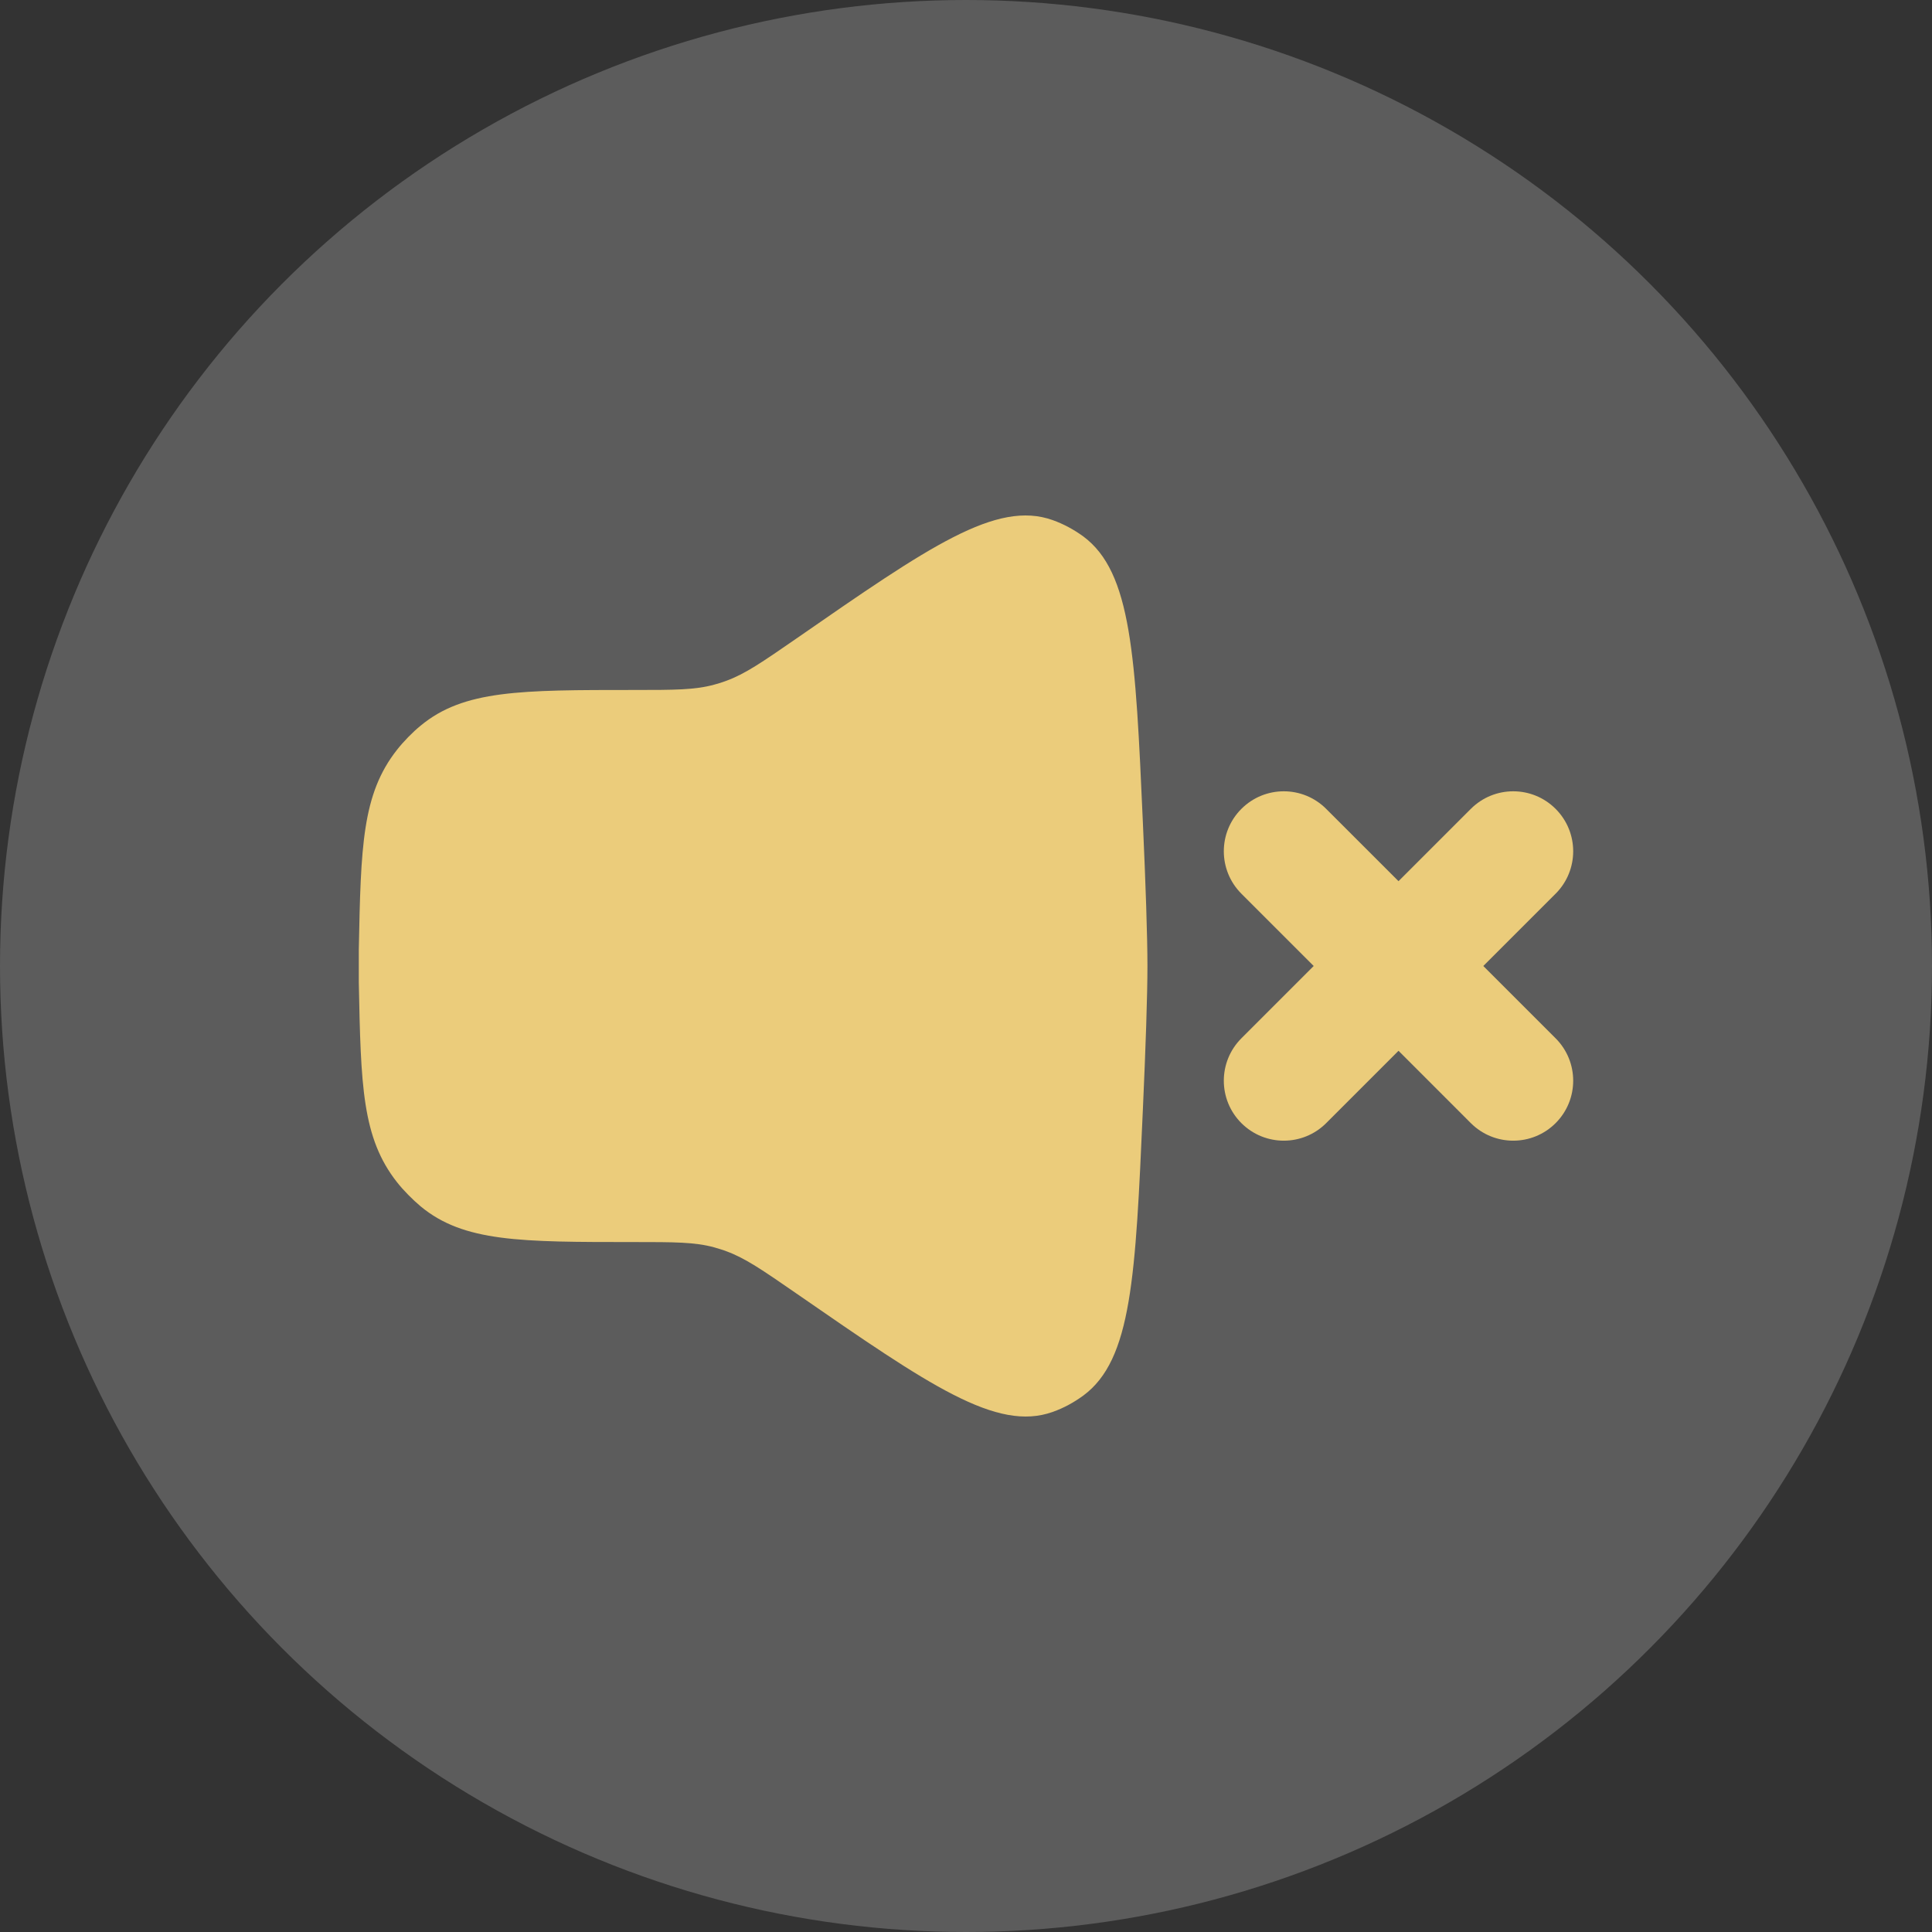 <?xml version="1.0" encoding="UTF-8"?> <svg xmlns="http://www.w3.org/2000/svg" width="70" height="70" viewBox="0 0 70 70" fill="none"><rect x="0" y="0" width="70" height="70" fill="#333333" stroke="none"/><circle cx="35" cy="35" r="35" fill="white" fill-opacity="0.2"></circle><path d="M13 34.41C13.074 30.655 13.12 28.773 14.384 27.167C14.615 26.872 14.956 26.521 15.242 26.291C16.801 24.999 18.859 24.999 22.974 24.999C24.441 24.999 25.179 24.999 25.88 24.805C26.027 24.768 26.166 24.722 26.314 24.667C26.996 24.418 27.614 23.993 28.842 23.144C33.685 19.786 36.103 18.116 38.142 18.845C38.529 18.983 38.907 19.186 39.249 19.435C41.002 20.736 41.14 23.753 41.408 29.787C41.509 32.02 41.574 33.939 41.574 35C41.574 36.061 41.509 37.98 41.408 40.213C41.14 46.247 41.011 49.264 39.249 50.565C38.907 50.814 38.538 51.017 38.142 51.156C36.112 51.884 33.685 50.205 28.842 46.856C27.614 46.007 26.996 45.583 26.314 45.334C26.175 45.278 26.027 45.241 25.88 45.195C25.179 45.002 24.441 45.002 22.974 45.002C18.859 45.002 16.801 45.002 15.242 43.71C14.956 43.47 14.615 43.129 14.384 42.833C13.12 41.228 13.074 39.346 13 35.591C13 35.397 13 35.203 13 35.009C13 34.816 13 34.622 13 34.428V34.41Z" fill="#EBCC7B"></path><path d="M53.743 35L56.363 32.38C57.212 31.531 57.212 30.156 56.363 29.307C55.515 28.458 54.14 28.458 53.291 29.307L50.671 31.927L48.05 29.307C47.202 28.458 45.827 28.458 44.978 29.307C44.129 30.156 44.129 31.531 44.978 32.38L47.598 35L44.978 37.62C44.129 38.469 44.129 39.844 44.978 40.693C45.827 41.541 47.202 41.541 48.05 40.693L50.671 38.072L53.291 40.693C54.14 41.541 55.515 41.541 56.363 40.693C57.212 39.844 57.212 38.469 56.363 37.62L53.743 35Z" fill="#EBCC7B"></path></svg> 